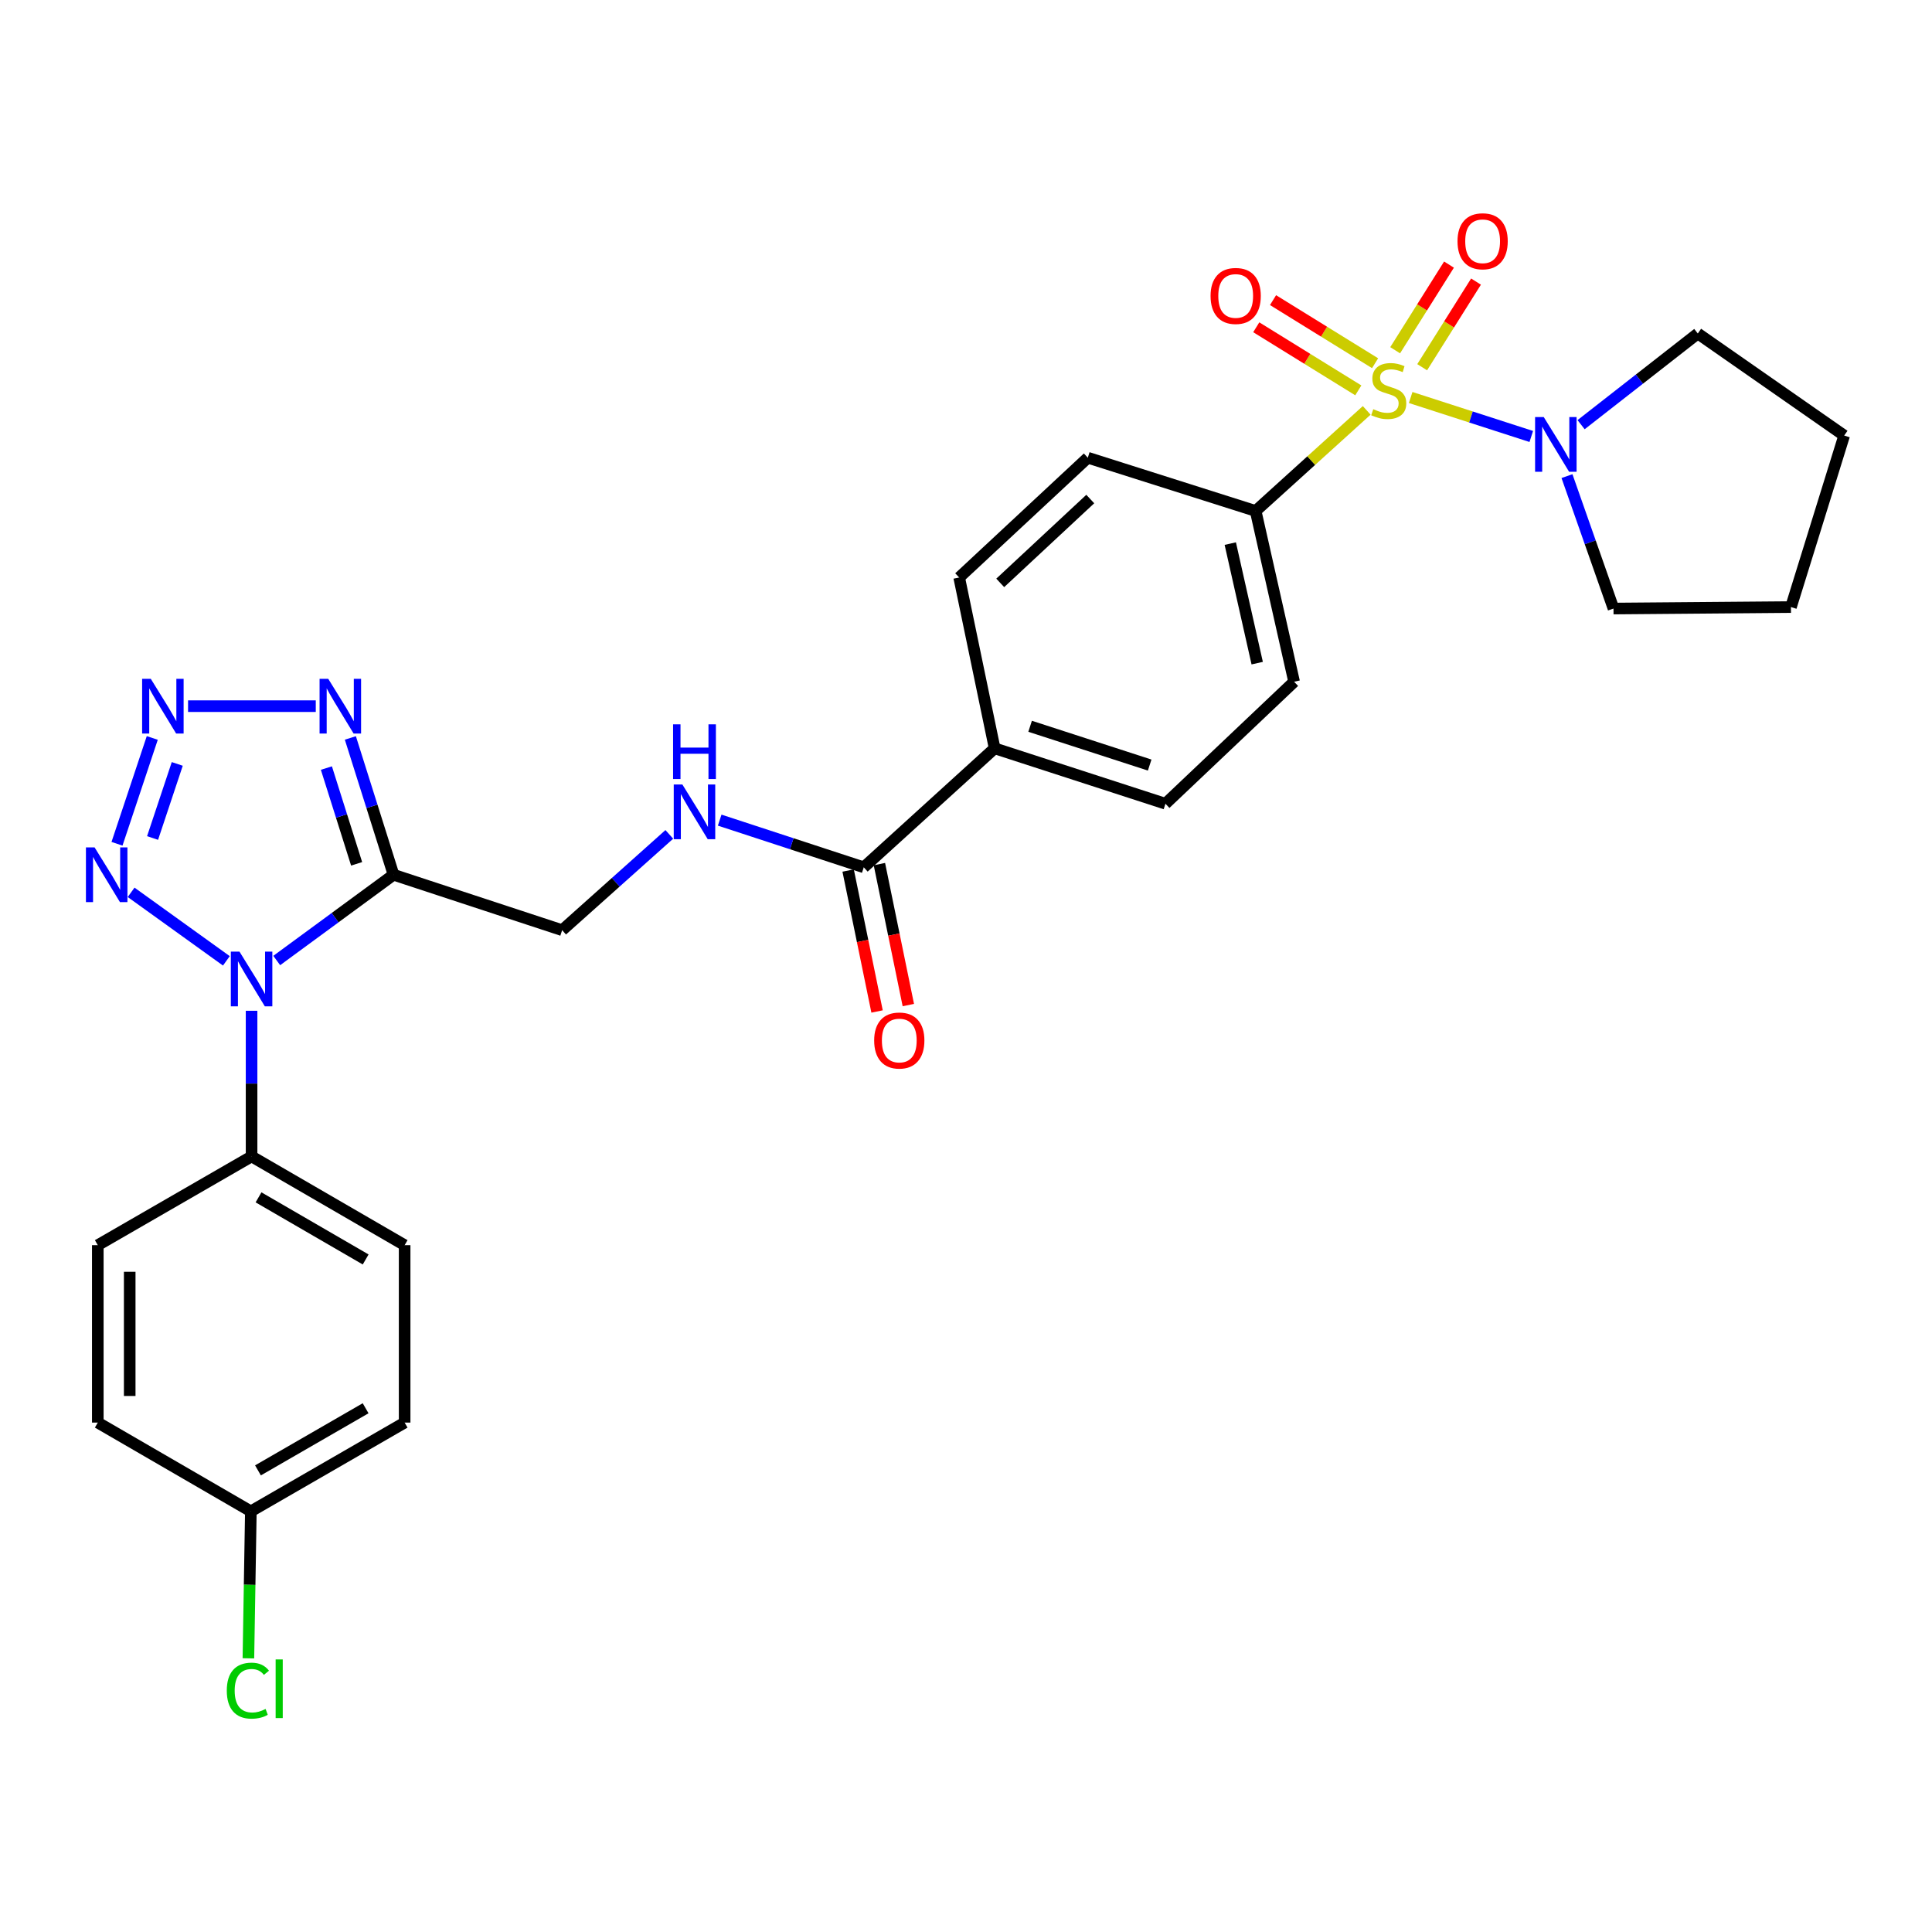 <?xml version='1.0' encoding='iso-8859-1'?>
<svg version='1.1' baseProfile='full'
              xmlns='http://www.w3.org/2000/svg'
                      xmlns:rdkit='http://www.rdkit.org/xml'
                      xmlns:xlink='http://www.w3.org/1999/xlink'
                  xml:space='preserve'
width='1000px' height='1000px' viewBox='0 0 1000 1000'>
<!-- END OF HEADER -->
<rect style='opacity:1.0;fill:#FFFFFF;stroke:none' width='1000' height='1000' x='0' y='0'> </rect>
<path class='bond-5' d='M 730.16,205.748 L 761.372,215.833' style='fill:none;fill-rule:evenodd;stroke:#CCCC00;stroke-width:6px;stroke-linecap:butt;stroke-linejoin:miter;stroke-opacity:1' />
<path class='bond-5' d='M 761.372,215.833 L 792.584,225.918' style='fill:none;fill-rule:evenodd;stroke:#0000FF;stroke-width:6px;stroke-linecap:butt;stroke-linejoin:miter;stroke-opacity:1' />
<path class='bond-7' d='M 707.404,212.41 L 678.663,238.444' style='fill:none;fill-rule:evenodd;stroke:#CCCC00;stroke-width:6px;stroke-linecap:butt;stroke-linejoin:miter;stroke-opacity:1' />
<path class='bond-7' d='M 678.663,238.444 L 649.921,264.479' style='fill:none;fill-rule:evenodd;stroke:#000000;stroke-width:6px;stroke-linecap:butt;stroke-linejoin:miter;stroke-opacity:1' />
<path class='bond-10' d='M 736.114,190.075 L 750.05,167.912' style='fill:none;fill-rule:evenodd;stroke:#CCCC00;stroke-width:6px;stroke-linecap:butt;stroke-linejoin:miter;stroke-opacity:1' />
<path class='bond-10' d='M 750.05,167.912 L 763.985,145.75' style='fill:none;fill-rule:evenodd;stroke:#FF0000;stroke-width:6px;stroke-linecap:butt;stroke-linejoin:miter;stroke-opacity:1' />
<path class='bond-10' d='M 722.129,181.281 L 736.065,159.119' style='fill:none;fill-rule:evenodd;stroke:#CCCC00;stroke-width:6px;stroke-linecap:butt;stroke-linejoin:miter;stroke-opacity:1' />
<path class='bond-10' d='M 736.065,159.119 L 750,136.956' style='fill:none;fill-rule:evenodd;stroke:#FF0000;stroke-width:6px;stroke-linecap:butt;stroke-linejoin:miter;stroke-opacity:1' />
<path class='bond-11' d='M 711.743,188.001 L 685.333,171.672' style='fill:none;fill-rule:evenodd;stroke:#CCCC00;stroke-width:6px;stroke-linecap:butt;stroke-linejoin:miter;stroke-opacity:1' />
<path class='bond-11' d='M 685.333,171.672 L 658.924,155.344' style='fill:none;fill-rule:evenodd;stroke:#FF0000;stroke-width:6px;stroke-linecap:butt;stroke-linejoin:miter;stroke-opacity:1' />
<path class='bond-11' d='M 703.056,202.052 L 676.646,185.723' style='fill:none;fill-rule:evenodd;stroke:#CCCC00;stroke-width:6px;stroke-linecap:butt;stroke-linejoin:miter;stroke-opacity:1' />
<path class='bond-11' d='M 676.646,185.723 L 650.236,169.395' style='fill:none;fill-rule:evenodd;stroke:#FF0000;stroke-width:6px;stroke-linecap:butt;stroke-linejoin:miter;stroke-opacity:1' />
<path class='bond-0' d='M 143.236,497.163 L 173.465,474.966' style='fill:none;fill-rule:evenodd;stroke:#0000FF;stroke-width:6px;stroke-linecap:butt;stroke-linejoin:miter;stroke-opacity:1' />
<path class='bond-0' d='M 173.465,474.966 L 203.694,452.768' style='fill:none;fill-rule:evenodd;stroke:#000000;stroke-width:6px;stroke-linecap:butt;stroke-linejoin:miter;stroke-opacity:1' />
<path class='bond-3' d='M 117.168,497.335 L 67.865,461.867' style='fill:none;fill-rule:evenodd;stroke:#0000FF;stroke-width:6px;stroke-linecap:butt;stroke-linejoin:miter;stroke-opacity:1' />
<path class='bond-8' d='M 130.217,523.179 L 130.217,560.872' style='fill:none;fill-rule:evenodd;stroke:#0000FF;stroke-width:6px;stroke-linecap:butt;stroke-linejoin:miter;stroke-opacity:1' />
<path class='bond-8' d='M 130.217,560.872 L 130.217,598.564' style='fill:none;fill-rule:evenodd;stroke:#000000;stroke-width:6px;stroke-linecap:butt;stroke-linejoin:miter;stroke-opacity:1' />
<path class='bond-1' d='M 203.694,452.768 L 290.964,481.466' style='fill:none;fill-rule:evenodd;stroke:#000000;stroke-width:6px;stroke-linecap:butt;stroke-linejoin:miter;stroke-opacity:1' />
<path class='bond-4' d='M 203.694,452.768 L 192.518,417.361' style='fill:none;fill-rule:evenodd;stroke:#000000;stroke-width:6px;stroke-linecap:butt;stroke-linejoin:miter;stroke-opacity:1' />
<path class='bond-4' d='M 192.518,417.361 L 181.343,381.954' style='fill:none;fill-rule:evenodd;stroke:#0000FF;stroke-width:6px;stroke-linecap:butt;stroke-linejoin:miter;stroke-opacity:1' />
<path class='bond-4' d='M 184.587,447.118 L 176.765,422.333' style='fill:none;fill-rule:evenodd;stroke:#000000;stroke-width:6px;stroke-linecap:butt;stroke-linejoin:miter;stroke-opacity:1' />
<path class='bond-4' d='M 176.765,422.333 L 168.942,397.549' style='fill:none;fill-rule:evenodd;stroke:#0000FF;stroke-width:6px;stroke-linecap:butt;stroke-linejoin:miter;stroke-opacity:1' />
<path class='bond-2' d='M 97.338,365.507 L 163.441,365.507' style='fill:none;fill-rule:evenodd;stroke:#0000FF;stroke-width:6px;stroke-linecap:butt;stroke-linejoin:miter;stroke-opacity:1' />
<path class='bond-31' d='M 78.816,381.966 L 60.559,436.742' style='fill:none;fill-rule:evenodd;stroke:#0000FF;stroke-width:6px;stroke-linecap:butt;stroke-linejoin:miter;stroke-opacity:1' />
<path class='bond-31' d='M 91.749,395.406 L 78.97,433.749' style='fill:none;fill-rule:evenodd;stroke:#0000FF;stroke-width:6px;stroke-linecap:butt;stroke-linejoin:miter;stroke-opacity:1' />
<path class='bond-25' d='M 811.064,246.437 L 823.104,280.711' style='fill:none;fill-rule:evenodd;stroke:#0000FF;stroke-width:6px;stroke-linecap:butt;stroke-linejoin:miter;stroke-opacity:1' />
<path class='bond-25' d='M 823.104,280.711 L 835.144,314.984' style='fill:none;fill-rule:evenodd;stroke:#000000;stroke-width:6px;stroke-linecap:butt;stroke-linejoin:miter;stroke-opacity:1' />
<path class='bond-26' d='M 818.369,219.814 L 848.572,196.217' style='fill:none;fill-rule:evenodd;stroke:#0000FF;stroke-width:6px;stroke-linecap:butt;stroke-linejoin:miter;stroke-opacity:1' />
<path class='bond-26' d='M 848.572,196.217 L 878.775,172.62' style='fill:none;fill-rule:evenodd;stroke:#000000;stroke-width:6px;stroke-linecap:butt;stroke-linejoin:miter;stroke-opacity:1' />
<path class='bond-6' d='M 447.085,448.922 L 514.826,387.331' style='fill:none;fill-rule:evenodd;stroke:#000000;stroke-width:6px;stroke-linecap:butt;stroke-linejoin:miter;stroke-opacity:1' />
<path class='bond-9' d='M 447.085,448.922 L 409.798,436.71' style='fill:none;fill-rule:evenodd;stroke:#000000;stroke-width:6px;stroke-linecap:butt;stroke-linejoin:miter;stroke-opacity:1' />
<path class='bond-9' d='M 409.798,436.71 L 372.511,424.497' style='fill:none;fill-rule:evenodd;stroke:#0000FF;stroke-width:6px;stroke-linecap:butt;stroke-linejoin:miter;stroke-opacity:1' />
<path class='bond-14' d='M 438.994,450.583 L 446.481,487.063' style='fill:none;fill-rule:evenodd;stroke:#000000;stroke-width:6px;stroke-linecap:butt;stroke-linejoin:miter;stroke-opacity:1' />
<path class='bond-14' d='M 446.481,487.063 L 453.969,523.542' style='fill:none;fill-rule:evenodd;stroke:#FF0000;stroke-width:6px;stroke-linecap:butt;stroke-linejoin:miter;stroke-opacity:1' />
<path class='bond-14' d='M 455.176,447.262 L 462.664,483.741' style='fill:none;fill-rule:evenodd;stroke:#000000;stroke-width:6px;stroke-linecap:butt;stroke-linejoin:miter;stroke-opacity:1' />
<path class='bond-14' d='M 462.664,483.741 L 470.151,520.221' style='fill:none;fill-rule:evenodd;stroke:#FF0000;stroke-width:6px;stroke-linecap:butt;stroke-linejoin:miter;stroke-opacity:1' />
<path class='bond-15' d='M 649.921,264.479 L 669.827,352.869' style='fill:none;fill-rule:evenodd;stroke:#000000;stroke-width:6px;stroke-linecap:butt;stroke-linejoin:miter;stroke-opacity:1' />
<path class='bond-15' d='M 636.79,281.367 L 650.725,343.24' style='fill:none;fill-rule:evenodd;stroke:#000000;stroke-width:6px;stroke-linecap:butt;stroke-linejoin:miter;stroke-opacity:1' />
<path class='bond-16' d='M 649.921,264.479 L 563.045,236.909' style='fill:none;fill-rule:evenodd;stroke:#000000;stroke-width:6px;stroke-linecap:butt;stroke-linejoin:miter;stroke-opacity:1' />
<path class='bond-19' d='M 130.217,598.564 L 209.439,644.498' style='fill:none;fill-rule:evenodd;stroke:#000000;stroke-width:6px;stroke-linecap:butt;stroke-linejoin:miter;stroke-opacity:1' />
<path class='bond-19' d='M 133.814,619.746 L 189.269,651.899' style='fill:none;fill-rule:evenodd;stroke:#000000;stroke-width:6px;stroke-linecap:butt;stroke-linejoin:miter;stroke-opacity:1' />
<path class='bond-20' d='M 130.217,598.564 L 50.62,644.498' style='fill:none;fill-rule:evenodd;stroke:#000000;stroke-width:6px;stroke-linecap:butt;stroke-linejoin:miter;stroke-opacity:1' />
<path class='bond-12' d='M 346.429,431.879 L 318.697,456.673' style='fill:none;fill-rule:evenodd;stroke:#0000FF;stroke-width:6px;stroke-linecap:butt;stroke-linejoin:miter;stroke-opacity:1' />
<path class='bond-12' d='M 318.697,456.673 L 290.964,481.466' style='fill:none;fill-rule:evenodd;stroke:#000000;stroke-width:6px;stroke-linecap:butt;stroke-linejoin:miter;stroke-opacity:1' />
<path class='bond-13' d='M 514.826,387.331 L 496.47,298.914' style='fill:none;fill-rule:evenodd;stroke:#000000;stroke-width:6px;stroke-linecap:butt;stroke-linejoin:miter;stroke-opacity:1' />
<path class='bond-29' d='M 514.826,387.331 L 603.234,416.011' style='fill:none;fill-rule:evenodd;stroke:#000000;stroke-width:6px;stroke-linecap:butt;stroke-linejoin:miter;stroke-opacity:1' />
<path class='bond-29' d='M 533.184,375.92 L 595.07,395.996' style='fill:none;fill-rule:evenodd;stroke:#000000;stroke-width:6px;stroke-linecap:butt;stroke-linejoin:miter;stroke-opacity:1' />
<path class='bond-17' d='M 669.827,352.869 L 603.234,416.011' style='fill:none;fill-rule:evenodd;stroke:#000000;stroke-width:6px;stroke-linecap:butt;stroke-linejoin:miter;stroke-opacity:1' />
<path class='bond-18' d='M 563.045,236.909 L 496.47,298.914' style='fill:none;fill-rule:evenodd;stroke:#000000;stroke-width:6px;stroke-linecap:butt;stroke-linejoin:miter;stroke-opacity:1' />
<path class='bond-18' d='M 564.318,258.299 L 517.715,301.702' style='fill:none;fill-rule:evenodd;stroke:#000000;stroke-width:6px;stroke-linecap:butt;stroke-linejoin:miter;stroke-opacity:1' />
<path class='bond-22' d='M 209.439,644.498 L 209.439,736.33' style='fill:none;fill-rule:evenodd;stroke:#000000;stroke-width:6px;stroke-linecap:butt;stroke-linejoin:miter;stroke-opacity:1' />
<path class='bond-23' d='M 50.62,644.498 L 50.62,736.33' style='fill:none;fill-rule:evenodd;stroke:#000000;stroke-width:6px;stroke-linecap:butt;stroke-linejoin:miter;stroke-opacity:1' />
<path class='bond-23' d='M 67.139,658.273 L 67.139,722.555' style='fill:none;fill-rule:evenodd;stroke:#000000;stroke-width:6px;stroke-linecap:butt;stroke-linejoin:miter;stroke-opacity:1' />
<path class='bond-21' d='M 129.841,782.264 L 50.62,736.33' style='fill:none;fill-rule:evenodd;stroke:#000000;stroke-width:6px;stroke-linecap:butt;stroke-linejoin:miter;stroke-opacity:1' />
<path class='bond-24' d='M 129.841,782.264 L 129.206,820.302' style='fill:none;fill-rule:evenodd;stroke:#000000;stroke-width:6px;stroke-linecap:butt;stroke-linejoin:miter;stroke-opacity:1' />
<path class='bond-24' d='M 129.206,820.302 L 128.571,858.34' style='fill:none;fill-rule:evenodd;stroke:#00CC00;stroke-width:6px;stroke-linecap:butt;stroke-linejoin:miter;stroke-opacity:1' />
<path class='bond-32' d='M 129.841,782.264 L 209.439,736.33' style='fill:none;fill-rule:evenodd;stroke:#000000;stroke-width:6px;stroke-linecap:butt;stroke-linejoin:miter;stroke-opacity:1' />
<path class='bond-32' d='M 133.524,761.066 L 189.242,728.912' style='fill:none;fill-rule:evenodd;stroke:#000000;stroke-width:6px;stroke-linecap:butt;stroke-linejoin:miter;stroke-opacity:1' />
<path class='bond-28' d='M 835.144,314.984 L 926.994,314.222' style='fill:none;fill-rule:evenodd;stroke:#000000;stroke-width:6px;stroke-linecap:butt;stroke-linejoin:miter;stroke-opacity:1' />
<path class='bond-27' d='M 878.775,172.62 L 954.545,225.437' style='fill:none;fill-rule:evenodd;stroke:#000000;stroke-width:6px;stroke-linecap:butt;stroke-linejoin:miter;stroke-opacity:1' />
<path class='bond-30' d='M 954.545,225.437 L 926.994,314.222' style='fill:none;fill-rule:evenodd;stroke:#000000;stroke-width:6px;stroke-linecap:butt;stroke-linejoin:miter;stroke-opacity:1' />
<path  class='atom-0' d='M 710.808 211.8
Q 711.128 211.92, 712.448 212.48
Q 713.768 213.04, 715.208 213.4
Q 716.688 213.72, 718.128 213.72
Q 720.808 213.72, 722.368 212.44
Q 723.928 211.12, 723.928 208.84
Q 723.928 207.28, 723.128 206.32
Q 722.368 205.36, 721.168 204.84
Q 719.968 204.32, 717.968 203.72
Q 715.448 202.96, 713.928 202.24
Q 712.448 201.52, 711.368 200
Q 710.328 198.48, 710.328 195.92
Q 710.328 192.36, 712.728 190.16
Q 715.168 187.96, 719.968 187.96
Q 723.248 187.96, 726.968 189.52
L 726.048 192.6
Q 722.648 191.2, 720.088 191.2
Q 717.328 191.2, 715.808 192.36
Q 714.288 193.48, 714.328 195.44
Q 714.328 196.96, 715.088 197.88
Q 715.888 198.8, 717.008 199.32
Q 718.168 199.84, 720.088 200.44
Q 722.648 201.24, 724.168 202.04
Q 725.688 202.84, 726.768 204.48
Q 727.888 206.08, 727.888 208.84
Q 727.888 212.76, 725.248 214.88
Q 722.648 216.96, 718.288 216.96
Q 715.768 216.96, 713.848 216.4
Q 711.968 215.88, 709.728 214.96
L 710.808 211.8
' fill='#CCCC00'/>
<path  class='atom-1' d='M 123.957 492.563
L 133.237 507.563
Q 134.157 509.043, 135.637 511.723
Q 137.117 514.403, 137.197 514.563
L 137.197 492.563
L 140.957 492.563
L 140.957 520.883
L 137.077 520.883
L 127.117 504.483
Q 125.957 502.563, 124.717 500.363
Q 123.517 498.163, 123.157 497.483
L 123.157 520.883
L 119.477 520.883
L 119.477 492.563
L 123.957 492.563
' fill='#0000FF'/>
<path  class='atom-3' d='M 78.042 351.347
L 87.322 366.347
Q 88.242 367.827, 89.722 370.507
Q 91.202 373.187, 91.282 373.347
L 91.282 351.347
L 95.042 351.347
L 95.042 379.667
L 91.162 379.667
L 81.202 363.267
Q 80.042 361.347, 78.802 359.147
Q 77.602 356.947, 77.242 356.267
L 77.242 379.667
L 73.562 379.667
L 73.562 351.347
L 78.042 351.347
' fill='#0000FF'/>
<path  class='atom-4' d='M 48.958 438.608
L 58.238 453.608
Q 59.158 455.088, 60.638 457.768
Q 62.118 460.448, 62.198 460.608
L 62.198 438.608
L 65.958 438.608
L 65.958 466.928
L 62.078 466.928
L 52.118 450.528
Q 50.958 448.608, 49.718 446.408
Q 48.518 444.208, 48.158 443.528
L 48.158 466.928
L 44.478 466.928
L 44.478 438.608
L 48.958 438.608
' fill='#0000FF'/>
<path  class='atom-5' d='M 169.892 351.347
L 179.172 366.347
Q 180.092 367.827, 181.572 370.507
Q 183.052 373.187, 183.132 373.347
L 183.132 351.347
L 186.892 351.347
L 186.892 379.667
L 183.012 379.667
L 173.052 363.267
Q 171.892 361.347, 170.652 359.147
Q 169.452 356.947, 169.092 356.267
L 169.092 379.667
L 165.412 379.667
L 165.412 351.347
L 169.892 351.347
' fill='#0000FF'/>
<path  class='atom-6' d='M 799.038 215.866
L 808.318 230.866
Q 809.238 232.346, 810.718 235.026
Q 812.198 237.706, 812.278 237.866
L 812.278 215.866
L 816.038 215.866
L 816.038 244.186
L 812.158 244.186
L 802.198 227.786
Q 801.038 225.866, 799.798 223.666
Q 798.598 221.466, 798.238 220.786
L 798.238 244.186
L 794.558 244.186
L 794.558 215.866
L 799.038 215.866
' fill='#0000FF'/>
<path  class='atom-10' d='M 353.206 406.064
L 362.486 421.064
Q 363.406 422.544, 364.886 425.224
Q 366.366 427.904, 366.446 428.064
L 366.446 406.064
L 370.206 406.064
L 370.206 434.384
L 366.326 434.384
L 356.366 417.984
Q 355.206 416.064, 353.966 413.864
Q 352.766 411.664, 352.406 410.984
L 352.406 434.384
L 348.726 434.384
L 348.726 406.064
L 353.206 406.064
' fill='#0000FF'/>
<path  class='atom-10' d='M 348.386 374.912
L 352.226 374.912
L 352.226 386.952
L 366.706 386.952
L 366.706 374.912
L 370.546 374.912
L 370.546 403.232
L 366.706 403.232
L 366.706 390.152
L 352.226 390.152
L 352.226 403.232
L 348.386 403.232
L 348.386 374.912
' fill='#0000FF'/>
<path  class='atom-11' d='M 754.404 124.875
Q 754.404 118.075, 757.764 114.275
Q 761.124 110.475, 767.404 110.475
Q 773.684 110.475, 777.044 114.275
Q 780.404 118.075, 780.404 124.875
Q 780.404 131.755, 777.004 135.675
Q 773.604 139.555, 767.404 139.555
Q 761.164 139.555, 757.764 135.675
Q 754.404 131.795, 754.404 124.875
M 767.404 136.355
Q 771.724 136.355, 774.044 133.475
Q 776.404 130.555, 776.404 124.875
Q 776.404 119.315, 774.044 116.515
Q 771.724 113.675, 767.404 113.675
Q 763.084 113.675, 760.724 116.475
Q 758.404 119.275, 758.404 124.875
Q 758.404 130.595, 760.724 133.475
Q 763.084 136.355, 767.404 136.355
' fill='#FF0000'/>
<path  class='atom-12' d='M 626.587 153.179
Q 626.587 146.379, 629.947 142.579
Q 633.307 138.779, 639.587 138.779
Q 645.867 138.779, 649.227 142.579
Q 652.587 146.379, 652.587 153.179
Q 652.587 160.059, 649.187 163.979
Q 645.787 167.859, 639.587 167.859
Q 633.347 167.859, 629.947 163.979
Q 626.587 160.099, 626.587 153.179
M 639.587 164.659
Q 643.907 164.659, 646.227 161.779
Q 648.587 158.859, 648.587 153.179
Q 648.587 147.619, 646.227 144.819
Q 643.907 141.979, 639.587 141.979
Q 635.267 141.979, 632.907 144.779
Q 630.587 147.579, 630.587 153.179
Q 630.587 158.899, 632.907 161.779
Q 635.267 164.659, 639.587 164.659
' fill='#FF0000'/>
<path  class='atom-15' d='M 452.468 538.567
Q 452.468 531.767, 455.828 527.967
Q 459.188 524.167, 465.468 524.167
Q 471.748 524.167, 475.108 527.967
Q 478.468 531.767, 478.468 538.567
Q 478.468 545.447, 475.068 549.367
Q 471.668 553.247, 465.468 553.247
Q 459.228 553.247, 455.828 549.367
Q 452.468 545.487, 452.468 538.567
M 465.468 550.047
Q 469.788 550.047, 472.108 547.167
Q 474.468 544.247, 474.468 538.567
Q 474.468 533.007, 472.108 530.207
Q 469.788 527.367, 465.468 527.367
Q 461.148 527.367, 458.788 530.167
Q 456.468 532.967, 456.468 538.567
Q 456.468 544.287, 458.788 547.167
Q 461.148 550.047, 465.468 550.047
' fill='#FF0000'/>
<path  class='atom-25' d='M 117.388 875.076
Q 117.388 868.036, 120.668 864.356
Q 123.988 860.636, 130.268 860.636
Q 136.108 860.636, 139.228 864.756
L 136.588 866.916
Q 134.308 863.916, 130.268 863.916
Q 125.988 863.916, 123.708 866.796
Q 121.468 869.636, 121.468 875.076
Q 121.468 880.676, 123.788 883.556
Q 126.148 886.436, 130.708 886.436
Q 133.828 886.436, 137.468 884.556
L 138.588 887.556
Q 137.108 888.516, 134.868 889.076
Q 132.628 889.636, 130.148 889.636
Q 123.988 889.636, 120.668 885.876
Q 117.388 882.116, 117.388 875.076
' fill='#00CC00'/>
<path  class='atom-25' d='M 142.668 858.916
L 146.348 858.916
L 146.348 889.276
L 142.668 889.276
L 142.668 858.916
' fill='#00CC00'/>
</svg>
